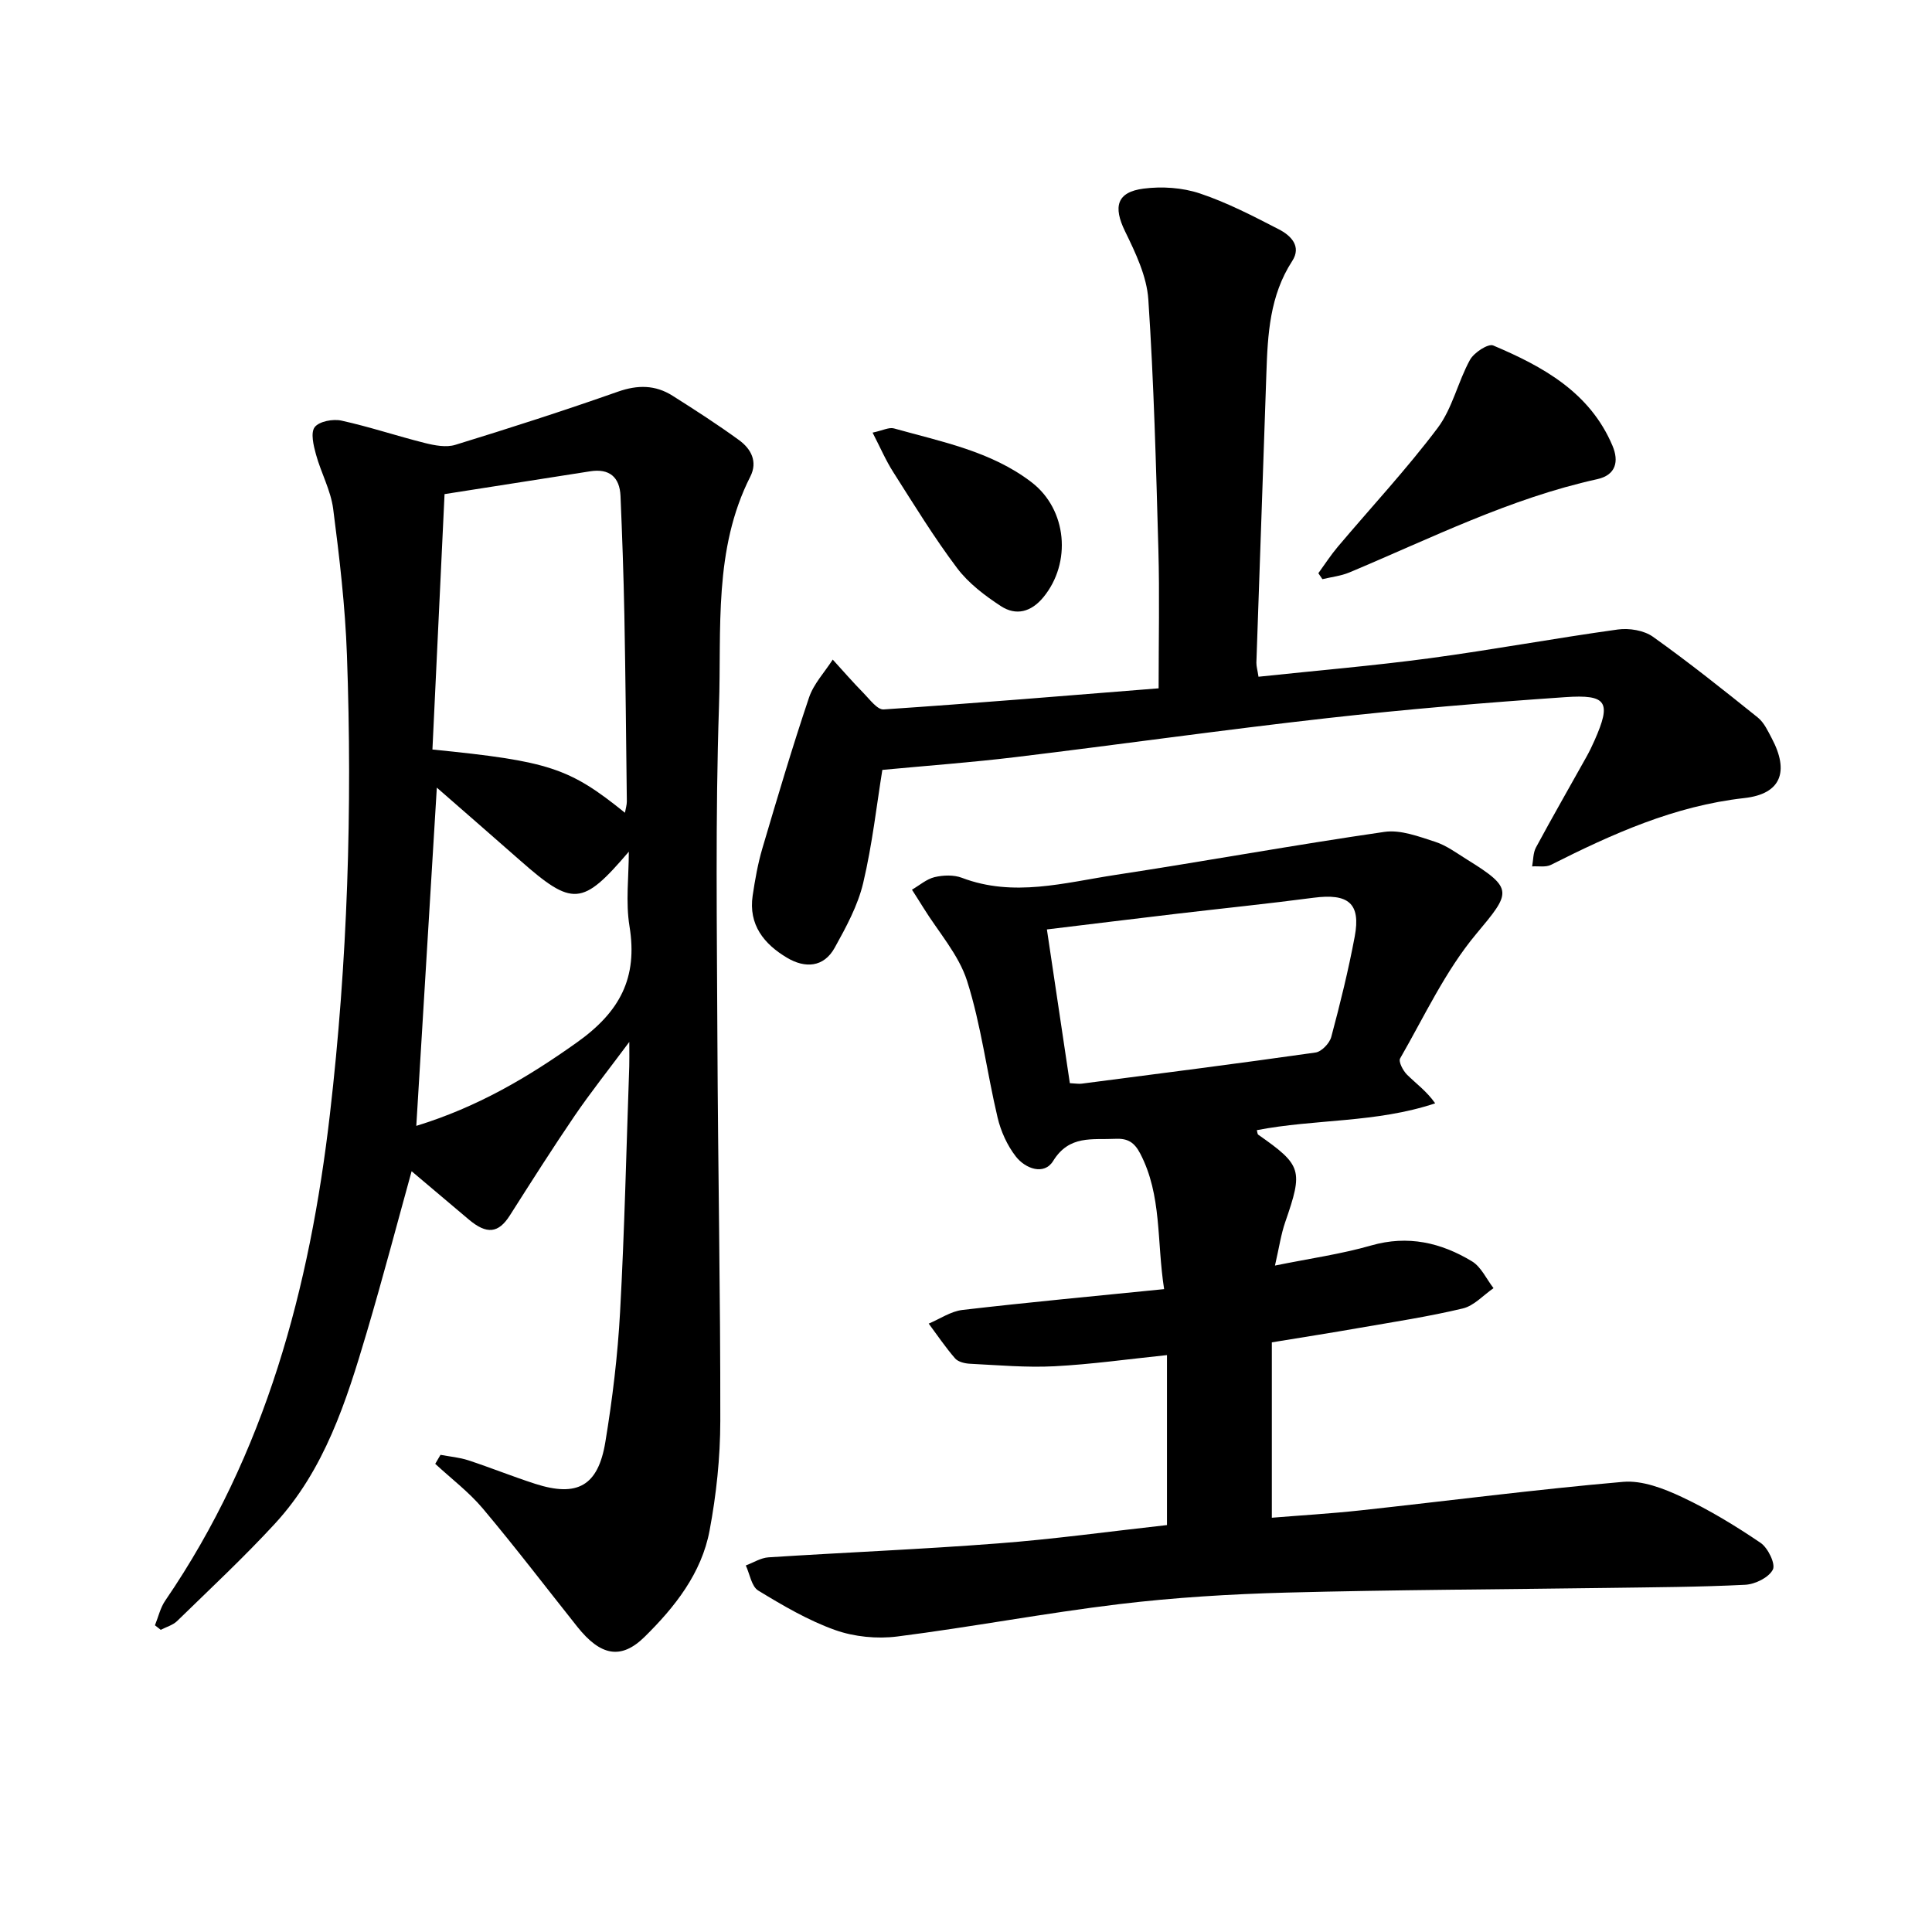 <svg enable-background="new 0 0 400 400" viewBox="0 0 400 400" xmlns="http://www.w3.org/2000/svg"><path d="m91.2 301.21c1.93.36 3.92.53 5.76 1.13 4.65 1.53 9.2 3.37 13.85 4.87 8.71 2.8 13.02.46 14.52-8.65 1.47-8.9 2.56-17.91 3.05-26.92.93-16.94 1.3-33.91 1.9-50.87.04-1.22.01-2.45.01-5.05-4.3 5.78-7.99 10.42-11.33 15.31-4.61 6.77-9 13.69-13.4 20.61-2.35 3.7-4.77 4-8.52.83-4.18-3.54-8.37-7.06-11.82-9.98-2.8 10.1-5.88 21.84-9.32 33.47-4.2 14.17-8.69 28.33-18.99 39.51-6.44 6.99-13.42 13.5-20.23 20.14-.88.86-2.25 1.23-3.4 1.83-.4-.31-.8-.63-1.2-.94.7-1.72 1.11-3.63 2.14-5.12 20.79-30.4 29.92-64.75 34.09-100.73 3.66-31.57 4.66-63.27 3.52-95.02-.36-10.12-1.55-20.23-2.85-30.28-.5-3.84-2.52-7.46-3.56-11.26-.51-1.85-1.15-4.5-.26-5.66.93-1.2 3.78-1.73 5.52-1.35 5.83 1.28 11.53 3.2 17.33 4.65 2.01.5 4.38.95 6.26.37 11.29-3.47 22.54-7.09 33.67-11.01 4.09-1.44 7.74-1.41 11.3.84 4.68 2.96 9.34 5.96 13.81 9.22 2.42 1.77 3.87 4.4 2.3 7.51-7.66 15.1-5.95 31.57-6.49 47.55-.77 22.98-.42 46-.33 69 .11 26.33.64 52.67.6 79-.01 7.57-.82 15.23-2.22 22.68-1.66 8.84-7.19 15.84-13.45 22-4.89 4.81-9.13 3.94-13.93-2.08-6.51-8.18-12.85-16.5-19.58-24.5-2.88-3.42-6.54-6.18-9.84-9.24.38-.63.74-1.24 1.09-1.86zm.84-198.91c-.86 18.08-1.68 35.52-2.51 52.88 24.17 2.41 28.34 3.8 39.86 13.09.16-.91.39-1.63.39-2.34-.15-12.84-.27-25.69-.51-38.53-.16-8.24-.45-16.48-.8-24.71-.17-3.91-2.3-5.74-6.29-5.11-9.8 1.53-19.61 3.07-30.14 4.72zm-5.85 130.8c12.67-3.89 23.05-10.02 33.22-17.25 8.94-6.35 12.66-13.38 10.92-24.08-.82-5.02-.14-10.29-.14-15.44-9.63 11.27-11.6 11.42-22.56 1.77-5.54-4.88-11.11-9.72-17.19-15.03-1.44 23.69-2.82 46.51-4.25 70.03z"/><path d="m241.61 315.75c0-11.92 0-23.26 0-35.19-8.01.83-15.64 1.91-23.3 2.31-5.8.3-11.66-.23-17.48-.52-1.06-.05-2.45-.38-3.08-1.1-1.98-2.27-3.67-4.79-5.47-7.21 2.33-.98 4.58-2.55 6.99-2.83 13.66-1.59 27.35-2.86 41.75-4.31-1.56-9.96-.43-19.39-4.95-28.07-1.23-2.35-2.6-3.17-5.14-3.05-4.77.24-9.53-.85-12.89 4.59-1.87 3.03-5.76 1.6-7.73-.94-1.78-2.29-3.1-5.21-3.77-8.05-2.23-9.4-3.4-19.11-6.31-28.27-1.74-5.47-5.96-10.16-9.07-15.2-.77-1.25-1.57-2.48-2.35-3.71 1.56-.9 3.02-2.2 4.69-2.6 1.79-.42 3.97-.5 5.65.14 10.7 4.07 21.23 1.01 31.74-.59 18.61-2.84 37.13-6.22 55.76-8.92 3.33-.48 7.08.96 10.47 2.05 2.36.76 4.47 2.35 6.63 3.69 9.75 6.04 9.06 6.8 1.88 15.4-6.39 7.65-10.72 17.03-15.75 25.77-.38.66.6 2.53 1.42 3.35 1.89 1.87 4.08 3.43 5.84 5.94-12.29 4.1-24.85 3.21-36.93 5.56.12.38.11.8.3.94 9.05 6.34 9.31 7.33 5.58 18.1-.87 2.51-1.25 5.2-2.12 8.99 7.19-1.46 13.69-2.37 19.92-4.16 7.62-2.18 14.45-.59 20.86 3.28 1.91 1.15 3 3.67 4.47 5.56-2.11 1.45-4.04 3.65-6.36 4.2-7.06 1.69-14.27 2.78-21.44 4.03-5.75 1.01-11.52 1.91-18.1 2.99v36.31c5.94-.49 12.2-.85 18.42-1.53 18.11-1.97 36.18-4.32 54.31-5.9 3.96-.34 8.42 1.38 12.18 3.15 5.67 2.66 11.09 5.96 16.28 9.48 1.53 1.04 3.14 4.37 2.54 5.54-.84 1.64-3.67 3.04-5.72 3.14-9.48.48-18.99.51-28.49.65-22.17.31-44.35.39-66.52.97-11.56.31-23.15 1.01-34.62 2.39-15.36 1.85-30.59 4.75-45.94 6.7-4.19.53-8.89.07-12.86-1.34-5.58-1.99-10.82-5.07-15.91-8.17-1.4-.85-1.75-3.42-2.58-5.2 1.57-.58 3.1-1.58 4.7-1.68 15.82-1.02 31.66-1.66 47.46-2.88 11.53-.87 22.98-2.46 35.04-3.8zm-20.11-91.49c1.22.06 1.86.18 2.46.1 16.15-2.1 32.3-4.15 48.42-6.45 1.24-.18 2.89-1.91 3.24-3.21 1.84-6.87 3.55-13.8 4.86-20.79 1.29-6.88-1.29-8.99-8.53-8.04-9.41 1.24-18.86 2.2-28.29 3.31-8.88 1.05-17.75 2.14-26.91 3.25 1.63 10.89 3.17 21.2 4.75 31.83z"/><path d="m260.56 140.11c11.92-1.27 23.73-2.26 35.45-3.83 13.01-1.75 25.94-4.15 38.95-5.95 2.34-.32 5.39.17 7.26 1.5 7.44 5.3 14.6 11.01 21.72 16.73 1.29 1.04 2.08 2.78 2.89 4.31 3.63 6.85 1.96 11.51-5.68 12.36-14.5 1.62-27.32 7.42-40.05 13.83-1.08.54-2.58.23-3.89.32.25-1.32.19-2.81.8-3.93 3.38-6.28 6.94-12.46 10.41-18.69.62-1.11 1.18-2.25 1.69-3.41 3.53-7.97 2.68-9.62-6.06-9.01-16.43 1.13-32.86 2.5-49.23 4.34-21.55 2.42-43.02 5.47-64.55 8.07-9.17 1.11-18.39 1.78-27.59 2.65-1.15 7.06-2.06 15.36-3.97 23.43-1.11 4.67-3.53 9.12-5.89 13.38-2.28 4.12-6.16 4.29-9.86 2.09-4.77-2.83-8.02-6.83-7.13-12.87.49-3.28 1.07-6.58 2-9.75 3.09-10.46 6.19-20.93 9.67-31.26.96-2.85 3.24-5.25 4.91-7.86 2.12 2.33 4.19 4.71 6.4 6.96 1.27 1.29 2.83 3.45 4.14 3.36 19.08-1.28 38.13-2.88 56.93-4.37 0-10.11.21-19.42-.05-28.72-.48-17.27-.93-34.55-2.08-51.78-.32-4.81-2.65-9.67-4.83-14.14-2.46-5.05-1.74-8.1 3.85-8.82 3.8-.49 8.04-.21 11.65 1 5.66 1.89 11.04 4.69 16.37 7.44 2.43 1.25 4.74 3.48 2.75 6.55-4.65 7.16-5.08 15.16-5.35 23.27-.67 19.97-1.39 39.93-2.07 59.9-.01.76.23 1.52.44 2.9z"/><path d="m272.95 118.68c1.33-1.83 2.56-3.74 4.02-5.47 6.92-8.2 14.26-16.07 20.69-24.62 3.05-4.06 4.18-9.53 6.68-14.08.83-1.51 3.77-3.43 4.82-2.98 10.3 4.36 20.01 9.69 24.69 20.76 1.36 3.22.73 6.06-3.17 6.92-18.04 3.97-34.44 12.24-51.31 19.31-1.75.73-3.71.94-5.58 1.39-.29-.41-.56-.82-.84-1.23z"/><path d="m180.66 89.57c2.09-.44 3.4-1.16 4.43-.87 9.86 2.77 20.11 4.72 28.49 11.15 7.37 5.66 8.3 16.68 2.44 23.8-2.54 3.08-5.66 3.88-8.78 1.85-3.34-2.18-6.72-4.74-9.09-7.89-4.75-6.31-8.9-13.09-13.15-19.77-1.58-2.45-2.73-5.15-4.34-8.27z"/></svg>